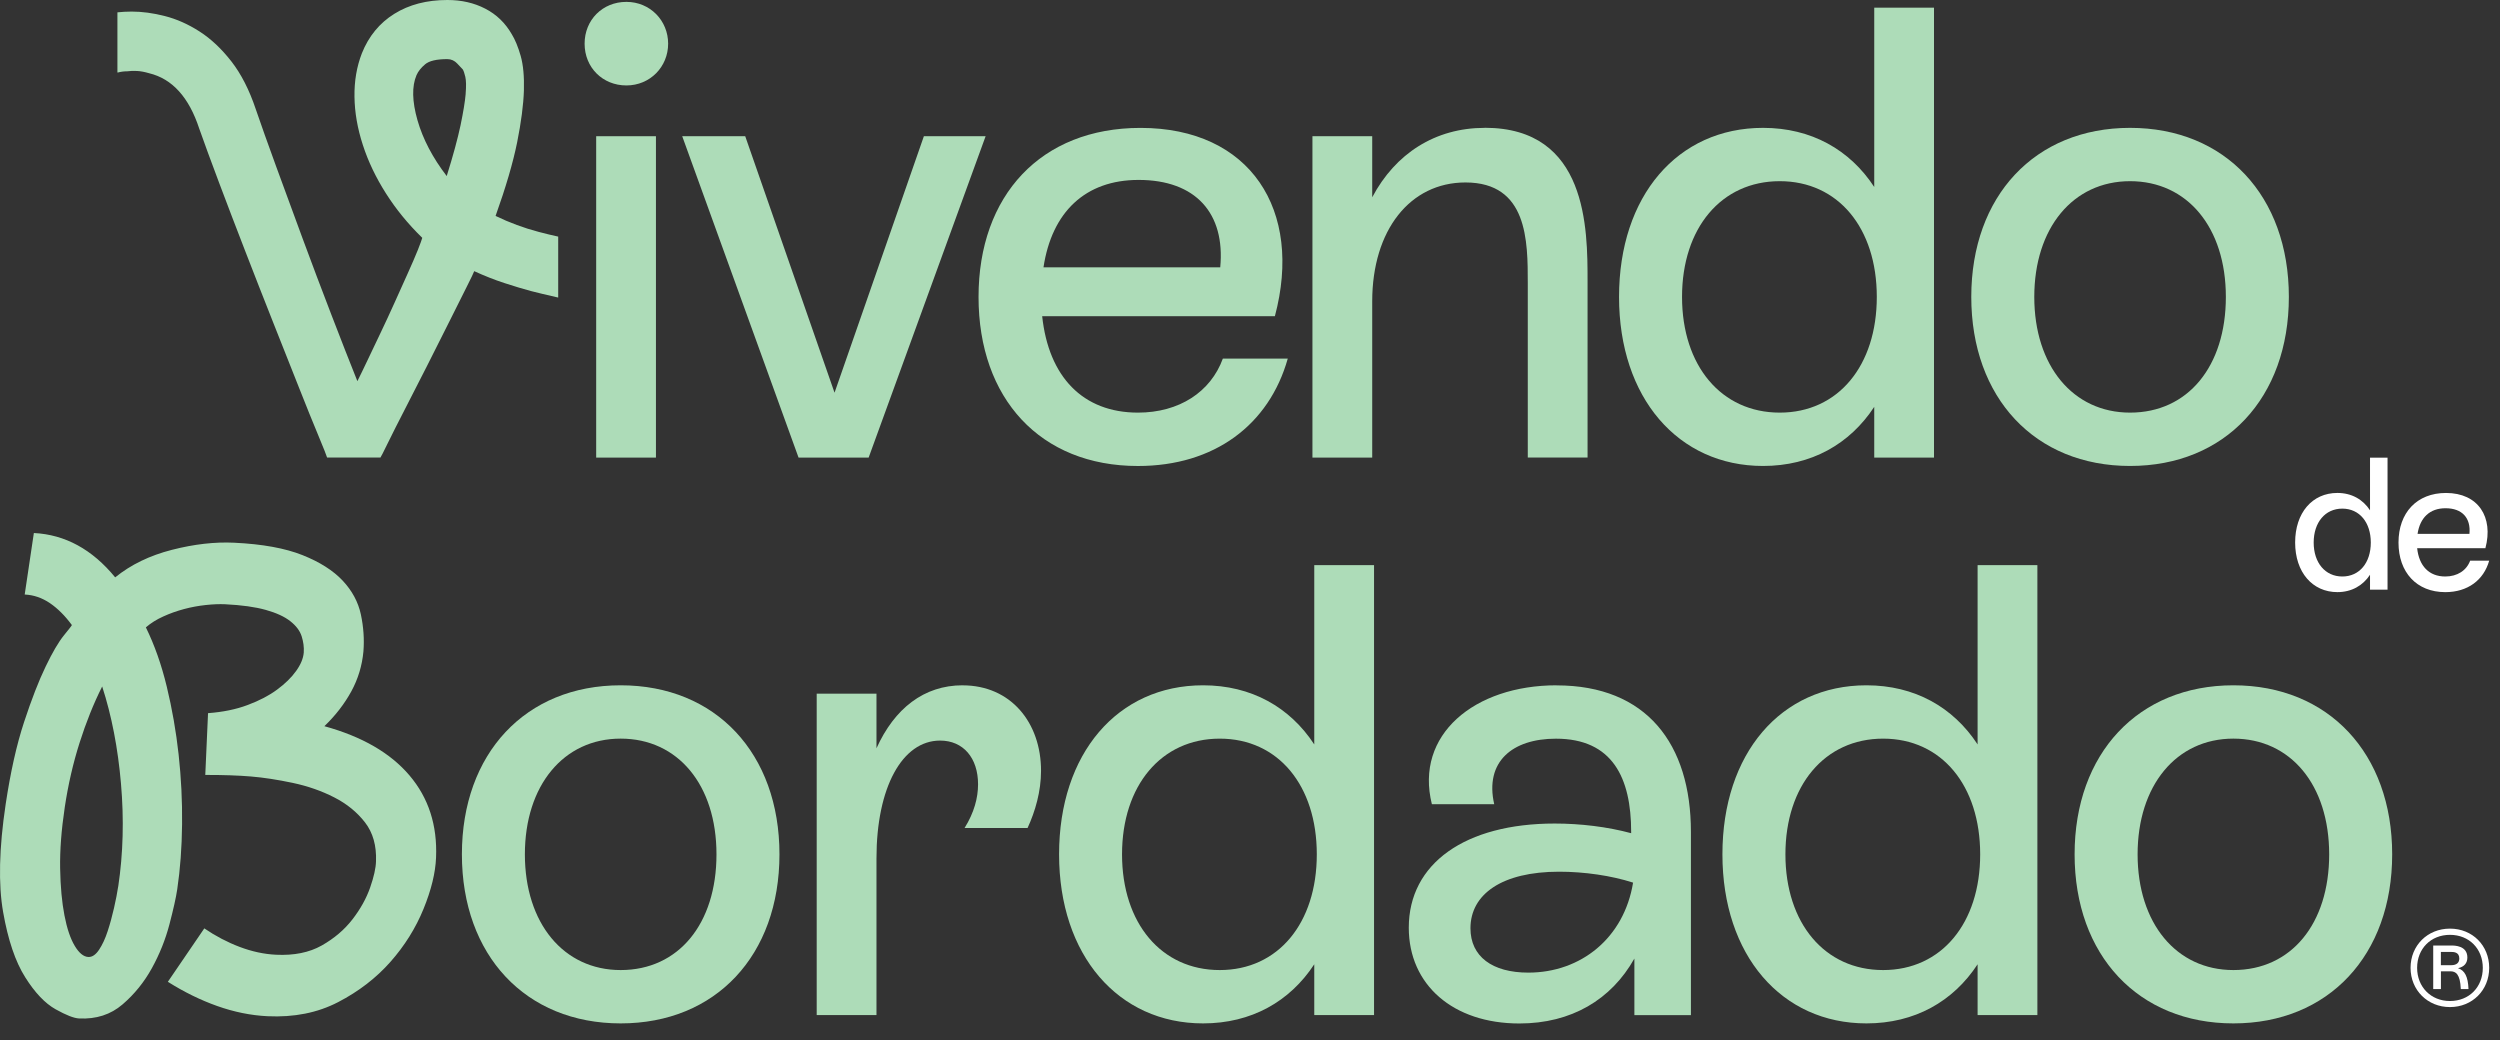 <svg xmlns="http://www.w3.org/2000/svg" width="125" height="52" viewBox="0 0 125 52" fill="none"><rect x="0" y="0" width="125" height="52" fill="#333333" stroke="none"/><path d="M118.501 22.885H119.377V29.483H118.501V28.738C118.143 29.284 117.576 29.606 116.869 29.606C115.625 29.606 114.757 28.616 114.757 27.126C114.757 25.637 115.615 24.647 116.869 24.647C117.576 24.647 118.143 24.967 118.501 25.515V22.885ZM118.54 27.128C118.54 26.12 117.974 25.431 117.116 25.431C116.258 25.431 115.684 26.12 115.684 27.128C115.684 28.137 116.258 28.825 117.116 28.825C117.974 28.825 118.54 28.137 118.54 27.128Z" fill="white"></path><path d="M124.46 28.032C124.187 29.004 123.386 29.607 122.264 29.607C120.831 29.607 119.925 28.617 119.925 27.128C119.925 25.639 120.84 24.648 122.3 24.648C123.912 24.648 124.686 25.855 124.27 27.411H120.858C120.952 28.297 121.451 28.825 122.264 28.825C122.867 28.825 123.329 28.523 123.508 28.032H124.46ZM120.878 26.694H123.472C123.547 25.901 123.113 25.412 122.274 25.412C121.491 25.412 121 25.883 120.878 26.694Z" fill="white"></path><path d="M24.779 10.797C25.292 9.363 25.651 8.135 25.857 7.118C26.06 6.102 26.172 5.238 26.195 4.531C26.215 3.824 26.162 3.245 26.034 2.795C25.905 2.345 25.755 1.98 25.584 1.703C25.262 1.147 24.824 0.723 24.265 0.434C23.707 0.145 23.076 0 22.369 0C21.34 0 20.456 0.23 19.716 0.691C18.977 1.151 18.435 1.811 18.093 2.667C17.836 3.331 17.712 4.054 17.724 4.836C17.734 5.619 17.873 6.423 18.142 7.247C18.408 8.072 18.795 8.88 19.299 9.673C19.802 10.465 20.407 11.205 21.114 11.892C21.091 11.977 21.018 12.181 20.89 12.503C20.761 12.825 20.594 13.21 20.391 13.66C20.187 14.11 19.967 14.597 19.733 15.123C19.496 15.648 19.262 16.157 19.026 16.648C18.789 17.142 18.569 17.602 18.368 18.03C18.164 18.457 17.999 18.802 17.869 19.058C17.483 18.095 17.049 16.985 16.567 15.732C16.084 14.479 15.607 13.214 15.136 11.94C14.664 10.665 14.22 9.455 13.802 8.308C13.384 7.161 13.046 6.214 12.79 5.464C12.468 4.5 12.06 3.702 11.569 3.07C11.076 2.439 10.547 1.939 9.978 1.575C9.41 1.21 8.831 0.953 8.242 0.803C7.654 0.652 7.102 0.579 6.586 0.579C6.334 0.579 6.097 0.593 5.871 0.617V3.604L5.879 3.63C6.03 3.588 6.189 3.565 6.362 3.565C6.511 3.545 6.678 3.539 6.859 3.549C7.04 3.559 7.24 3.598 7.454 3.661C8.611 3.94 9.446 4.861 9.96 6.426C10.217 7.155 10.549 8.059 10.956 9.141C11.364 10.223 11.797 11.36 12.258 12.547C12.718 13.737 13.185 14.925 13.655 16.115C14.126 17.304 14.556 18.386 14.941 19.36C15.326 20.336 15.652 21.143 15.921 21.786C16.188 22.428 16.332 22.793 16.355 22.878H19.022C19.042 22.858 19.166 22.616 19.39 22.155C19.614 21.695 19.9 21.132 20.242 20.468C20.584 19.804 20.953 19.081 21.35 18.299C21.745 17.516 22.116 16.783 22.458 16.096C22.801 15.412 23.09 14.833 23.326 14.361C23.563 13.89 23.691 13.621 23.711 13.558C24.225 13.794 24.728 13.992 25.221 14.153C25.714 14.314 26.158 14.448 26.555 14.554C26.8 14.621 27.411 14.764 27.91 14.878V11.83C27.633 11.771 27.311 11.694 26.94 11.596C26.201 11.402 25.478 11.136 24.771 10.793L24.779 10.797ZM23.284 4.69C23.251 5.075 23.165 5.6 23.027 6.265C22.886 6.929 22.658 7.774 22.336 8.803C21.629 7.882 21.142 6.949 20.873 6.008C20.605 5.065 20.588 4.315 20.825 3.759C20.91 3.565 21.055 3.384 21.259 3.213C21.462 3.042 21.831 2.956 22.367 2.956C22.56 2.956 22.725 3.031 22.864 3.18C23.002 3.331 23.094 3.427 23.137 3.469C23.18 3.535 23.222 3.657 23.265 3.838C23.308 4.022 23.314 4.305 23.282 4.69H23.284Z" fill="#ADDCB8"></path><path d="M31.319 0.094C30.129 0.094 29.23 0.994 29.23 2.184C29.23 3.374 30.131 4.272 31.319 4.272C32.506 4.272 33.407 3.339 33.407 2.184C33.407 1.029 32.506 0.094 31.319 0.094Z" fill="#ADDCB8"></path><path d="M32.797 6.811H29.809V22.88H32.797V6.811Z" fill="#ADDCB8"></path><path d="M46.194 6.811L41.727 19.635L37.261 6.811H34.111L39.928 22.88H43.432L49.281 6.811H46.194Z" fill="#ADDCB8"></path><path d="M56.898 20.631C54.134 20.631 52.431 18.832 52.109 15.811H63.744C65.158 10.508 62.523 6.395 57.027 6.395C52.046 6.395 48.927 9.768 48.927 14.847C48.927 19.926 52.013 23.3 56.898 23.3C60.722 23.3 63.454 21.242 64.388 17.931H61.142C60.531 19.602 58.956 20.631 56.898 20.631ZM56.929 8.996C59.789 8.996 61.269 10.667 61.012 13.368H52.174C52.592 10.604 54.262 8.996 56.931 8.996H56.929Z" fill="#ADDCB8"></path><path d="M74.236 6.393C71.76 6.393 69.768 7.678 68.611 9.864V6.81H65.622V22.88H68.611V15.069C68.611 11.502 70.507 9.123 73.272 9.123C76.389 9.123 76.389 12.048 76.389 14.169V22.878H79.378V14.071C79.378 11.435 79.378 6.389 74.236 6.389V6.393Z" fill="#ADDCB8"></path><path d="M93.712 9.349C92.491 7.485 90.562 6.393 88.152 6.393C83.878 6.393 80.952 9.799 80.952 14.845C80.952 19.892 83.908 23.298 88.152 23.298C90.562 23.298 92.491 22.206 93.712 20.342V22.88H96.7V0.383H93.712V9.351V9.349ZM88.987 20.631C86.062 20.631 84.102 18.284 84.102 14.845C84.102 11.406 86.062 9.059 88.987 9.059C91.913 9.059 93.84 11.406 93.84 14.845C93.84 18.284 91.91 20.631 88.987 20.631Z" fill="#ADDCB8"></path><path d="M106.504 6.393C101.747 6.393 98.564 9.799 98.564 14.845C98.564 19.891 101.747 23.298 106.504 23.298C111.261 23.298 114.443 19.891 114.443 14.845C114.443 9.799 111.261 6.393 106.504 6.393ZM106.504 20.631C103.643 20.631 101.714 18.284 101.714 14.845C101.714 11.406 103.643 9.059 106.504 9.059C109.364 9.059 111.293 11.374 111.293 14.845C111.293 18.317 109.397 20.631 106.504 20.631Z" fill="#ADDCB8"></path><path d="M31.034 34.265C26.277 34.265 23.095 37.671 23.095 42.717C23.095 47.764 26.277 51.17 31.034 51.17C35.791 51.17 38.973 47.764 38.973 42.717C38.973 37.671 35.791 34.265 31.034 34.265ZM31.034 48.503C28.174 48.503 26.244 46.156 26.244 42.717C26.244 39.278 28.174 36.931 31.034 36.931C33.894 36.931 35.824 39.246 35.824 42.717C35.824 46.189 33.927 48.503 31.034 48.503Z" fill="#ADDCB8"></path><path d="M48.13 34.265C46.201 34.265 44.724 35.422 43.824 37.414V34.682H40.835V50.752H43.824V42.911C43.824 39.376 45.109 37.029 47.006 37.029C48.163 37.029 48.903 37.897 48.903 39.215C48.903 39.889 48.709 40.629 48.228 41.401H51.378C51.763 40.566 52.052 39.57 52.052 38.541C52.052 36.131 50.542 34.267 48.13 34.267V34.265Z" fill="#ADDCB8"></path><path d="M65.713 37.221C64.493 35.357 62.564 34.265 60.154 34.265C55.88 34.265 52.954 37.671 52.954 42.717C52.954 47.764 55.91 51.17 60.154 51.17C62.564 51.17 64.493 50.078 65.713 48.214V50.752H68.702V28.255H65.713V37.223V37.221ZM60.987 48.503C58.062 48.503 56.102 46.156 56.102 42.717C56.102 39.279 58.062 36.932 60.987 36.932C63.913 36.932 65.84 39.279 65.84 42.717C65.84 46.156 63.91 48.503 60.987 48.503Z" fill="#ADDCB8"></path><path d="M77.83 34.265C73.716 34.265 70.726 36.74 71.594 40.211H74.711C74.228 38.091 75.611 36.934 77.797 36.934C80.625 36.934 81.558 38.893 81.558 41.595V41.66C80.368 41.338 79.019 41.177 77.734 41.177C73.266 41.177 70.439 43.169 70.439 46.384C70.439 49.245 72.657 51.174 75.966 51.174C78.569 51.174 80.562 49.984 81.719 47.928V50.756H84.546V41.597C84.546 37.194 82.328 34.269 77.83 34.269V34.265ZM76.416 48.631C74.617 48.631 73.523 47.829 73.523 46.413C73.523 44.71 75.098 43.585 77.958 43.585C79.211 43.585 80.562 43.779 81.654 44.131C81.203 46.896 79.05 48.631 76.414 48.631H76.416Z" fill="#ADDCB8"></path><path d="M98.88 37.221C97.66 35.357 95.731 34.265 93.321 34.265C89.047 34.265 86.121 37.671 86.121 42.717C86.121 47.764 89.077 51.17 93.321 51.17C95.731 51.17 97.66 50.078 98.88 48.214V50.752H101.869V28.255H98.88V37.223V37.221ZM94.156 48.503C91.231 48.503 89.271 46.156 89.271 42.717C89.271 39.279 91.231 36.932 94.156 36.932C97.082 36.932 99.009 39.279 99.009 42.717C99.009 46.156 97.079 48.503 94.156 48.503Z" fill="#ADDCB8"></path><path d="M111.67 34.265C106.913 34.265 103.73 37.671 103.73 42.717C103.73 47.764 106.913 51.17 111.67 51.17C116.427 51.17 119.609 47.764 119.609 42.717C119.609 37.671 116.427 34.265 111.67 34.265ZM111.67 48.503C108.809 48.503 106.88 46.156 106.88 42.717C106.88 39.278 108.809 36.931 111.67 36.931C114.53 36.931 116.459 39.246 116.459 42.717C116.459 46.189 114.563 48.503 111.67 48.503Z" fill="#ADDCB8"></path><path d="M16.223 36.306C16.777 35.772 17.223 35.194 17.565 34.57C17.905 33.947 18.107 33.279 18.172 32.563C18.219 31.96 18.176 31.347 18.044 30.724C17.91 30.1 17.606 29.536 17.133 29.031C16.659 28.526 15.988 28.1 15.125 27.756C14.259 27.411 13.122 27.203 11.708 27.136C10.745 27.089 9.71 27.207 8.599 27.491C7.491 27.774 6.544 28.232 5.759 28.868C4.61 27.466 3.253 26.729 1.693 26.651L1.235 29.726C1.685 29.748 2.104 29.891 2.496 30.157C2.887 30.424 3.253 30.789 3.594 31.253C3.59 31.276 3.457 31.449 3.192 31.773C2.93 32.097 2.624 32.614 2.282 33.328C1.937 34.041 1.579 34.965 1.204 36.102C0.829 37.239 0.524 38.61 0.283 40.213C-0.047 42.418 -0.088 44.217 0.157 45.608C0.401 46.999 0.768 48.083 1.257 48.858C1.744 49.634 2.251 50.167 2.779 50.463C3.306 50.758 3.698 50.911 3.954 50.923C4.81 50.964 5.535 50.73 6.128 50.22C6.721 49.711 7.21 49.106 7.595 48.407C7.98 47.708 8.271 46.981 8.469 46.229C8.666 45.476 8.799 44.889 8.862 44.465C9.011 43.463 9.092 42.379 9.104 41.214C9.117 40.048 9.058 38.885 8.931 37.724C8.803 36.563 8.605 35.432 8.338 34.33C8.072 33.23 7.723 32.242 7.293 31.368C7.54 31.156 7.831 30.972 8.167 30.822C8.501 30.669 8.85 30.547 9.208 30.451C9.567 30.355 9.928 30.29 10.288 30.251C10.649 30.212 10.969 30.2 11.248 30.212C12.083 30.253 12.763 30.347 13.291 30.496C13.819 30.644 14.226 30.832 14.515 31.06C14.805 31.288 14.994 31.537 15.082 31.812C15.169 32.085 15.206 32.356 15.188 32.625C15.165 32.916 15.039 33.224 14.807 33.547C14.575 33.873 14.259 34.183 13.859 34.478C13.46 34.774 12.969 35.031 12.386 35.249C11.804 35.469 11.142 35.603 10.402 35.658L10.264 38.747C11.148 38.745 11.91 38.771 12.547 38.824C13.185 38.877 13.882 38.985 14.634 39.144C15.385 39.303 16.078 39.545 16.707 39.867C17.339 40.189 17.852 40.607 18.25 41.12C18.647 41.633 18.83 42.281 18.8 43.066C18.792 43.402 18.694 43.84 18.506 44.38C18.317 44.919 18.024 45.449 17.622 45.969C17.221 46.488 16.709 46.922 16.086 47.275C15.463 47.627 14.701 47.78 13.802 47.737C13.203 47.708 12.598 47.578 11.985 47.346C11.372 47.114 10.783 46.806 10.215 46.419L8.393 49.09C9.2 49.599 10.023 50.004 10.863 50.302C11.702 50.599 12.539 50.77 13.375 50.811C14.701 50.874 15.878 50.64 16.907 50.106C17.936 49.572 18.806 48.902 19.519 48.096C20.232 47.289 20.784 46.407 21.175 45.449C21.566 44.492 21.774 43.634 21.803 42.872C21.87 41.261 21.428 39.894 20.474 38.771C19.521 37.648 18.103 36.828 16.219 36.31L16.223 36.306ZM5.91 44.321C5.863 44.632 5.794 44.993 5.7 45.404C5.606 45.816 5.501 46.203 5.38 46.568C5.262 46.932 5.118 47.24 4.953 47.488C4.785 47.739 4.606 47.859 4.415 47.849C4.178 47.837 3.952 47.653 3.738 47.295C3.522 46.936 3.349 46.429 3.223 45.773C3.095 45.117 3.023 44.333 3.007 43.424C2.991 42.516 3.068 41.493 3.239 40.356C3.406 39.242 3.651 38.172 3.977 37.145C4.303 36.118 4.68 35.177 5.109 34.324C5.582 35.782 5.896 37.402 6.049 39.181C6.203 40.961 6.159 42.674 5.912 44.322L5.91 44.321Z" fill="#ADDCB8"></path><path d="M124.46 48.392C124.46 49.509 123.615 50.354 122.498 50.354C121.382 50.354 120.528 49.509 120.528 48.392C120.528 47.276 121.374 46.431 122.498 46.431C123.623 46.431 124.46 47.276 124.46 48.392ZM124.14 48.392C124.14 47.441 123.46 46.742 122.498 46.742C121.537 46.742 120.856 47.439 120.856 48.392C120.856 49.346 121.545 50.051 122.498 50.051C123.452 50.051 124.14 49.36 124.14 48.392ZM123.425 49.452H123.04C123.008 48.696 122.786 48.566 122.523 48.566H122.046V49.452H121.661V47.276H122.572C122.718 47.276 123.368 47.276 123.368 47.875C123.368 48.154 123.211 48.344 122.9 48.409C123.244 48.523 123.401 48.837 123.425 49.452ZM122.555 48.26C122.851 48.26 122.965 48.12 122.965 47.924C122.965 47.596 122.678 47.596 122.529 47.596H122.044V48.26H122.553H122.555Z" fill="white"></path></svg>